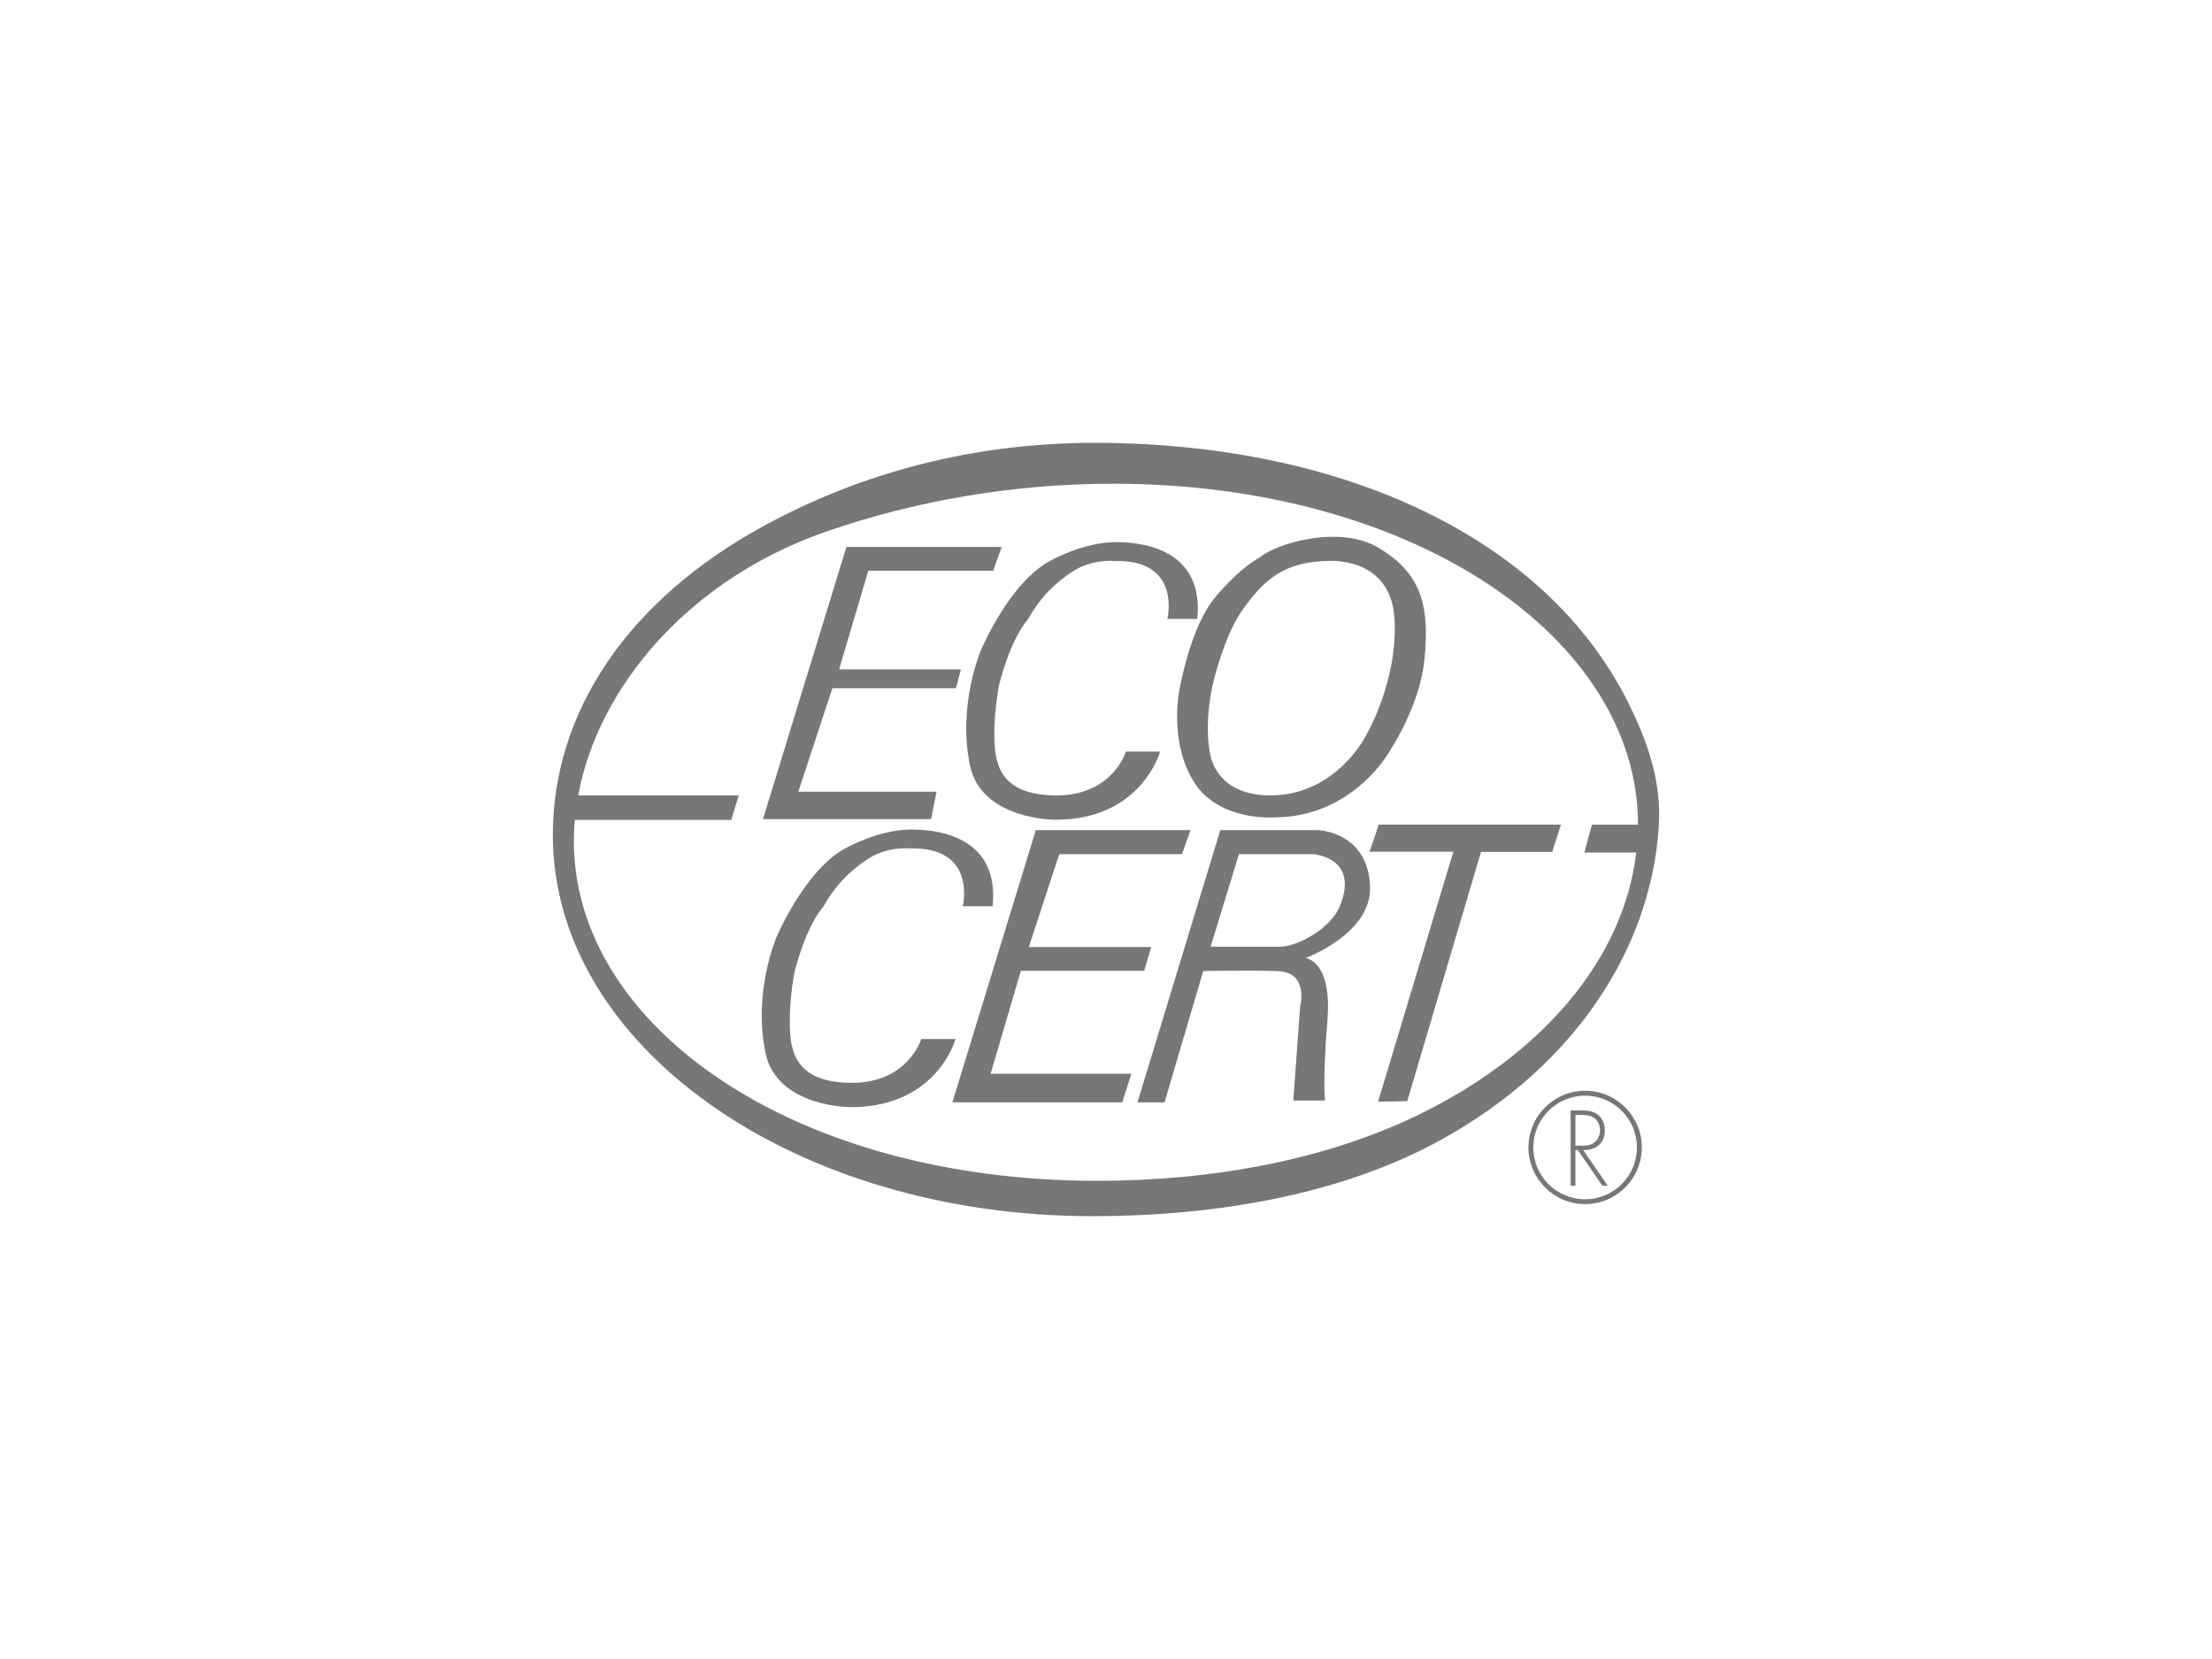 <svg xmlns="http://www.w3.org/2000/svg" xmlns:xlink="http://www.w3.org/1999/xlink" id="Ebene_1" x="0px" y="0px" viewBox="0 0 400 300" style="enable-background:new 0 0 400 300;" xml:space="preserve"><style type="text/css">	.st0{fill:#777777;}	.st1{fill:#5B585B;}	.st2{clip-path:url(#SVGID_00000128480067606763481200000012857900282579479192_);fill:#5B585B;}</style><g id="Layer_1_00000080201224876050626910000007835464584928838829_">	<g>		<path class="st0" d="M294.54,127.27c-14.84-30.02-51.62-46.98-95.89-47.19c-22.56-0.11-42.93,5.42-60.55,15.03   c-24.57,13.4-38.13,33.64-38.13,55.88c0,38.19,43.57,68.93,97.58,68.93c22.77,0,45.37-4.03,63.12-13.85   c24.36-13.47,37.97-34.82,39.3-56.84C300.45,141.41,298.02,134.32,294.54,127.27z M255.84,201.91   c-16.01,7.65-36.08,11.62-57.42,11.62c-54.7,0-94.65-27.77-94.65-61.49c0-1.25,0.07-2.51,0.18-3.77h28.28l1.36-4.43h-29.04   c3.64-19.63,20.04-39.25,45.35-47.89c15.04-5.14,32.58-8.48,51.38-8.48c54.55,0,94.96,28.06,94.92,61.66h-8.33l-1.36,5.04h9.37   C293.66,173.31,278.96,190.86,255.84,201.91z"></path>		<polygon class="st0" points="169.36,143.17 144.36,143.17 150.52,124.45 172.88,124.45 173.76,121.04 151.74,121.04 157.02,103.2    179.6,103.2 181.14,98.9 153.06,98.9 137.97,148.13 168.36,148.13   "></polygon>		<path class="st0" d="M216.05,141.63c4.63,7.05,14.65,6.17,14.65,6.17c13.1-0.11,19.6-10.57,19.6-10.46c0,0,6.28-8.59,7.27-17.95   c1.11-10.53-0.99-15.86-8.15-20.26c-7.16-4.4-18.83-0.77-21.58,1.65c0,0-3.3,1.54-8.04,7.16c-4.74,5.62-6.61,17.29-6.61,17.29   S211.42,134.58,216.05,141.63z M219.46,123.13c0,0,1.93-8.18,5.18-12.77c3.96-5.62,7.6-8.81,15.64-8.92   c0,0,11.23-0.88,11.89,10.46c0.66,11.34-5.18,21.14-5.18,21.14s-5.18,10.46-16.74,10.79c-10.24,0.29-11.34-7.16-11.34-7.16   S217.48,131.39,219.46,123.13z"></path>		<polygon class="st0" points="184.61,175.55 206.91,175.55 208.17,171.25 186.04,171.25 191.55,154.46 213.74,154.46    215.28,150.11 187.31,150.11 172.22,199.34 202.94,199.34 204.6,194.16 179.13,194.16   "></polygon>		<polygon class="st0" points="247.66,154.02 262.81,154.02 249.2,199.23 254.48,199.12 267.81,154.05 280.69,154.05 282.27,149.12    249.33,149.12   "></polygon>		<path class="st0" d="M238.29,150.11h-17.62l-14.98,49.23h4.9l6.99-23.73c0,0,7.76-0.22,13.49,0c5.73,0.22,4.03,6.44,4.03,6.44   l-1.23,16.96h5.73c0,0-0.44-3.74,0.44-14.54c0.88-10.79-3.96-11.23-3.96-11.23s12.06-4.41,11.67-12.99   C247.32,150.33,238.29,150.11,238.29,150.11z M242.23,164c-1.51,3.61-7.24,7.2-10.96,7.2h-12.35l5.12-16.74h13.38   C237.41,154.46,246,154.96,242.23,164z"></path>		<path class="st0" d="M166.6,187.88c0,0-2.42,8.04-12.77,7.93c-10.35-0.11-10.91-6.16-11.01-10.46c-0.11-4.85,0.88-9.69,0.88-9.69   c2.31-8.81,5.18-11.67,5.18-11.67c2.2-3.96,4.9-6.62,8.1-8.69c3.57-2.32,7.54-1.88,7.54-1.88c12.22-0.33,9.58,10.46,9.58,10.46   h5.4c1.21-11.89-8.7-13.88-14.65-13.88c-5.95,0-11.78,3.3-11.78,3.3c-7.49,3.85-12.66,16.19-12.66,16.19s-4.3,9.91-1.98,20.92   c2.07,9.85,15.42,9.8,15.42,9.8c15.64,0,18.94-12.33,18.94-12.33H166.6z"></path>		<path class="st0" d="M175.41,138.44c2.07,9.85,15.42,9.8,15.42,9.8c15.64,0,18.94-12.33,18.94-12.33h-6.17   c0,0-2.42,8.04-12.77,7.93c-10.35-0.11-10.92-6.16-11.01-10.46c-0.11-4.85,0.88-9.69,0.88-9.69c2.31-8.81,5.18-11.67,5.18-11.67   c2.2-3.96,4.9-6.62,8.1-8.69c3.57-2.32,7.54-1.88,7.54-1.88c12.22-0.33,9.58,10.46,9.58,10.46h5.4   c1.21-11.89-8.7-13.88-14.65-13.88c-5.95,0-11.78,3.3-11.78,3.3c-7.49,3.85-12.66,16.19-12.66,16.19S173.1,127.43,175.41,138.44z"></path>		<path class="st0" d="M290.2,204.42c0-1.16-0.4-2.24-1.37-2.93c-0.92-0.67-2-0.69-3.11-0.69h-1.7v13.62h0.87v-6.45h0.43l4.44,6.45   h0.99l-4.46-6.45C288.56,208.01,290.2,206.78,290.2,204.42z M284.89,207.16v-5.54h0.56c0.79,0,1.72-0.04,2.44,0.31   c0.97,0.43,1.44,1.45,1.44,2.46c0,0.81-0.31,1.63-0.96,2.15c-0.69,0.6-1.54,0.63-2.38,0.63H284.89z"></path>		<path class="st0" d="M286.64,197.24c-5.65,0-10.25,4.6-10.25,10.25c0,5.65,4.6,10.25,10.25,10.25c5.65,0,10.25-4.6,10.25-10.25   C296.89,201.84,292.29,197.24,286.64,197.24z M286.64,216.87c-5.17,0-9.37-4.2-9.37-9.37c0-5.17,4.2-9.37,9.37-9.37   c5.17,0,9.37,4.2,9.37,9.37C296.01,212.66,291.81,216.87,286.64,216.87z"></path>	</g></g></svg>
